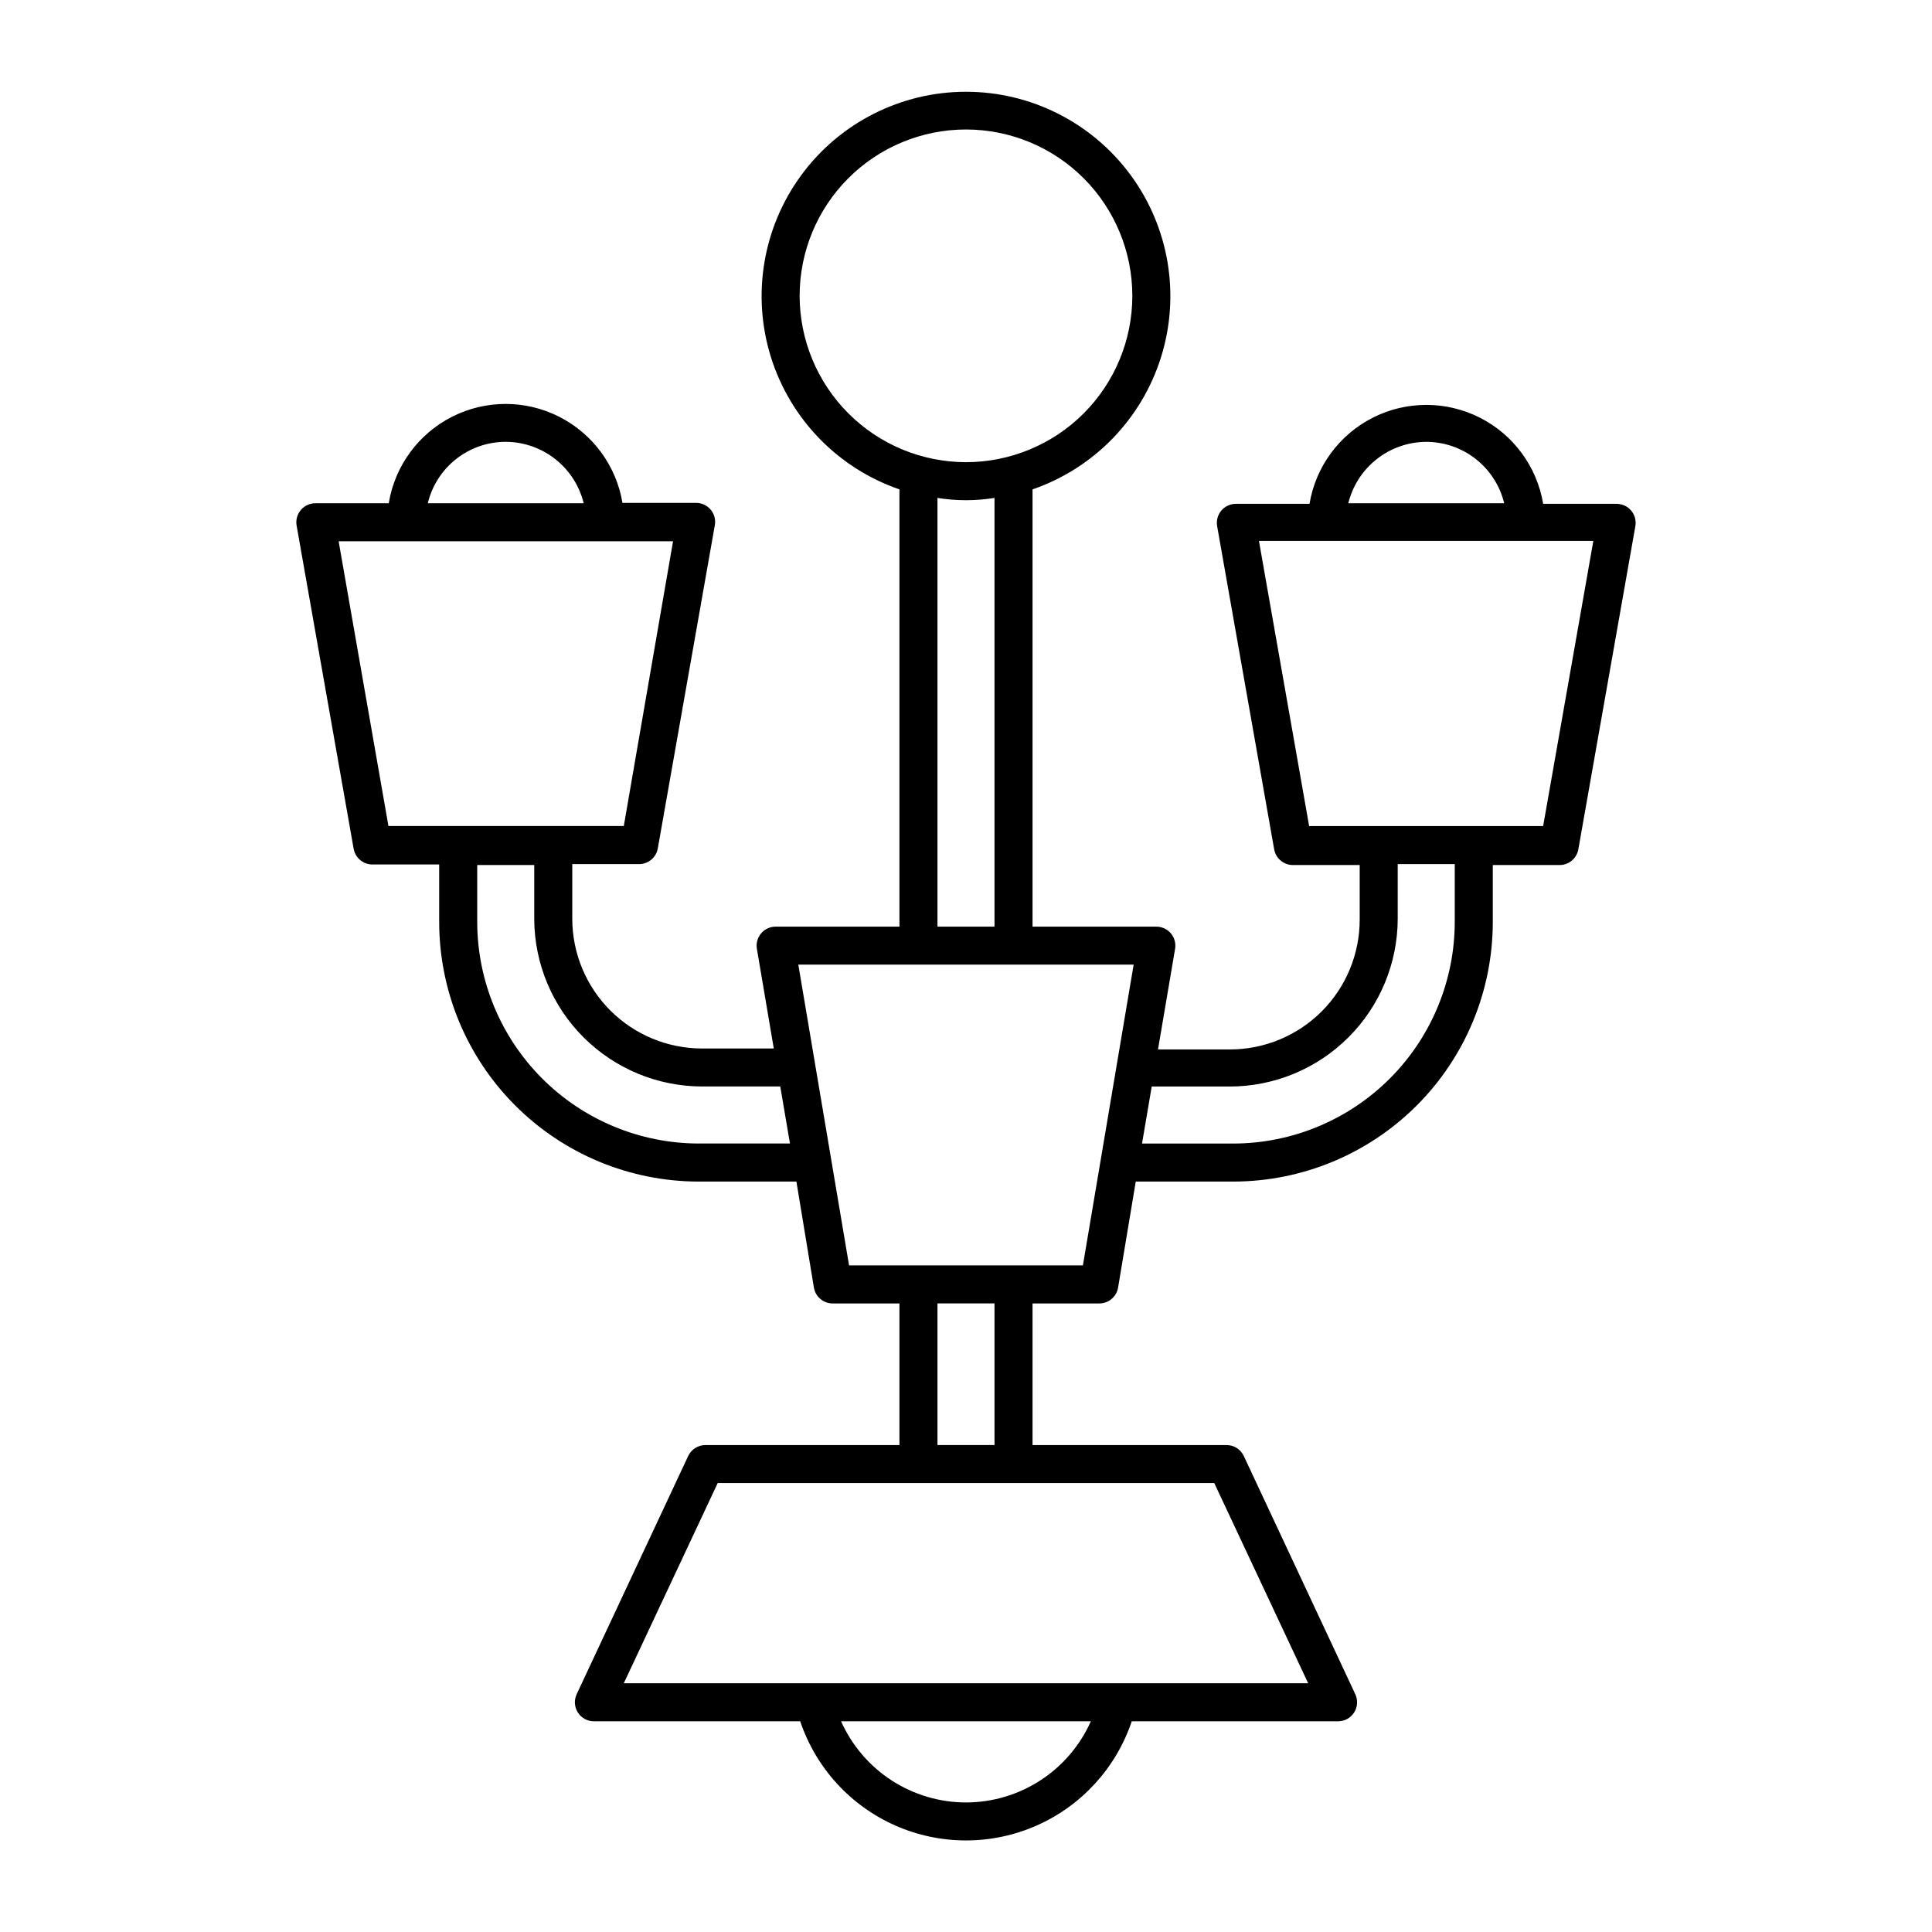 <?xml version="1.0" encoding="UTF-8"?>
<!-- Uploaded to: SVG Repo, www.svgrepo.com, Generator: SVG Repo Mixer Tools -->
<svg fill="#000000" width="800px" height="800px" version="1.1" viewBox="144 144 512 512" xmlns="http://www.w3.org/2000/svg">
 <path d="m247.04 277.37h-19.398c-1.496-0.023-2.93 0.625-3.902 1.766-0.973 1.137-1.391 2.652-1.137 4.129l15.113 85.648h0.004c0.422 2.441 2.559 4.219 5.035 4.18h17.633v15.113l0.004 0.004c-0.027 18.258 7.203 35.781 20.102 48.711 12.898 12.926 30.406 20.195 48.668 20.207h25.895l4.637 28.113c0.418 2.445 2.559 4.219 5.035 4.184h17.633v37.531h-51.387c-1.957-0.012-3.742 1.105-4.586 2.875l-29.574 63.176c-0.723 1.562-0.598 3.387 0.332 4.836 0.93 1.449 2.535 2.324 4.254 2.316h54.664c4.152 12.348 13.309 22.375 25.227 27.633 11.914 5.258 25.496 5.258 37.414 0 11.914-5.258 21.07-15.285 25.223-27.633h54.664c1.723 0.008 3.324-0.867 4.254-2.316 0.93-1.449 1.055-3.273 0.332-4.836l-29.574-63.176c-0.84-1.77-2.629-2.887-4.586-2.875h-51.387v-37.531h17.633c2.481 0.035 4.617-1.738 5.039-4.184l4.684-28.113h25.895c18.227-0.023 35.699-7.281 48.582-20.172 12.883-12.895 20.125-30.371 20.141-48.598v-15.113h17.633c2.481 0.035 4.617-1.738 5.039-4.18l15.113-85.648c0.254-1.477-0.16-2.992-1.137-4.133-0.973-1.137-2.402-1.785-3.902-1.762h-19.395c-1.645-9.852-7.879-18.332-16.789-22.84-8.91-4.508-19.434-4.508-28.344 0-8.91 4.508-15.145 12.988-16.789 22.84h-19.445c-1.5-0.023-2.93 0.625-3.902 1.762-0.977 1.141-1.391 2.656-1.137 4.133l15.113 85.648h0.004c0.418 2.441 2.555 4.215 5.035 4.18h17.633v14.461c0 9.125-3.625 17.879-10.078 24.332-6.453 6.453-15.203 10.078-24.332 10.078h-19.043l4.535-26.703c0.238-1.469-0.188-2.969-1.156-4.098-0.973-1.125-2.394-1.766-3.883-1.746h-32.746v-115.88c16.285-5.609 28.934-18.633 34.066-35.074 5.133-16.445 2.137-34.348-8.07-48.227-10.207-13.875-26.406-22.07-43.629-22.07-17.227 0-33.426 8.195-43.633 22.07-10.203 13.879-13.199 31.781-8.07 48.227 5.133 16.441 17.781 29.465 34.066 35.074v115.88h-32.746c-1.488-0.02-2.91 0.621-3.879 1.746-0.973 1.129-1.398 2.629-1.16 4.098l4.484 26.449h-18.992c-9.125 0-17.879-3.625-24.332-10.078s-10.078-15.207-10.078-24.332v-14.457h17.633c2.481 0.035 4.617-1.738 5.039-4.184l15.113-85.648c0.254-1.477-0.16-2.988-1.137-4.129-0.973-1.141-2.402-1.785-3.902-1.766h-19.445c-1.645-9.848-7.879-18.328-16.789-22.836-8.91-4.512-19.434-4.512-28.344 0-8.91 4.508-15.141 12.988-16.785 22.836zm274.93-16.273c4.766 0.004 9.398 1.609 13.145 4.562 3.746 2.949 6.391 7.074 7.512 11.711h-41.312c1.133-4.629 3.781-8.742 7.527-11.691 3.742-2.949 8.363-4.562 13.129-4.582zm-31.035 101.82-13.301-75.57h88.617l-13.301 75.57zm-41.715 69.023h20.707-0.004c11.797-0.016 23.102-4.707 31.445-13.047 8.34-8.34 13.027-19.645 13.043-31.441v-14.457h15.113v15.113c0.039 15.602-6.121 30.578-17.129 41.637-11.012 11.055-25.961 17.281-41.562 17.309h-24.184zm-49.223 189.73c-7.008-0.008-13.859-2.043-19.734-5.859-5.875-3.82-10.516-9.254-13.367-15.656h66.199c-2.852 6.402-7.492 11.836-13.367 15.656-5.871 3.816-12.727 5.852-19.73 5.859zm65.797-84.641 24.887 53.051h-181.37l24.887-53.051zm-73.355-10.078v-37.531h15.113v37.531zm-36.527-304.55c0-11.691 4.644-22.906 12.914-31.172 8.266-8.266 19.48-12.91 31.172-12.91s22.902 4.644 31.172 12.91c8.266 8.266 12.91 19.48 12.91 31.172s-4.644 22.902-12.91 31.172c-8.27 8.266-19.48 12.91-31.172 12.91-11.688-0.012-22.895-4.66-31.16-12.926-8.262-8.266-12.91-19.469-12.926-31.156zm51.641 53.555v113.61h-15.113v-113.61c5.004 0.805 10.109 0.805 15.113 0zm36.879 123.68-13.449 79.703h-61.969l-13.453-79.703zm-114.36 32.293h20.707l2.57 15.113h-24.184v0.004c-15.559-0.027-30.473-6.219-41.473-17.223-11.004-11-17.195-25.914-17.223-41.473v-15.113h15.113v14.461c0.082 11.75 4.801 22.992 13.133 31.277 8.336 8.285 19.605 12.941 31.355 12.957zm-7.707-144.49-13.051 75.469h-62.371l-13.199-75.469zm-44.336-26.348v-0.004c4.762 0.02 9.387 1.633 13.129 4.582 3.742 2.949 6.391 7.062 7.527 11.691h-41.312c1.117-4.637 3.762-8.762 7.508-11.711 3.746-2.953 8.379-4.559 13.148-4.562z"/>
</svg>